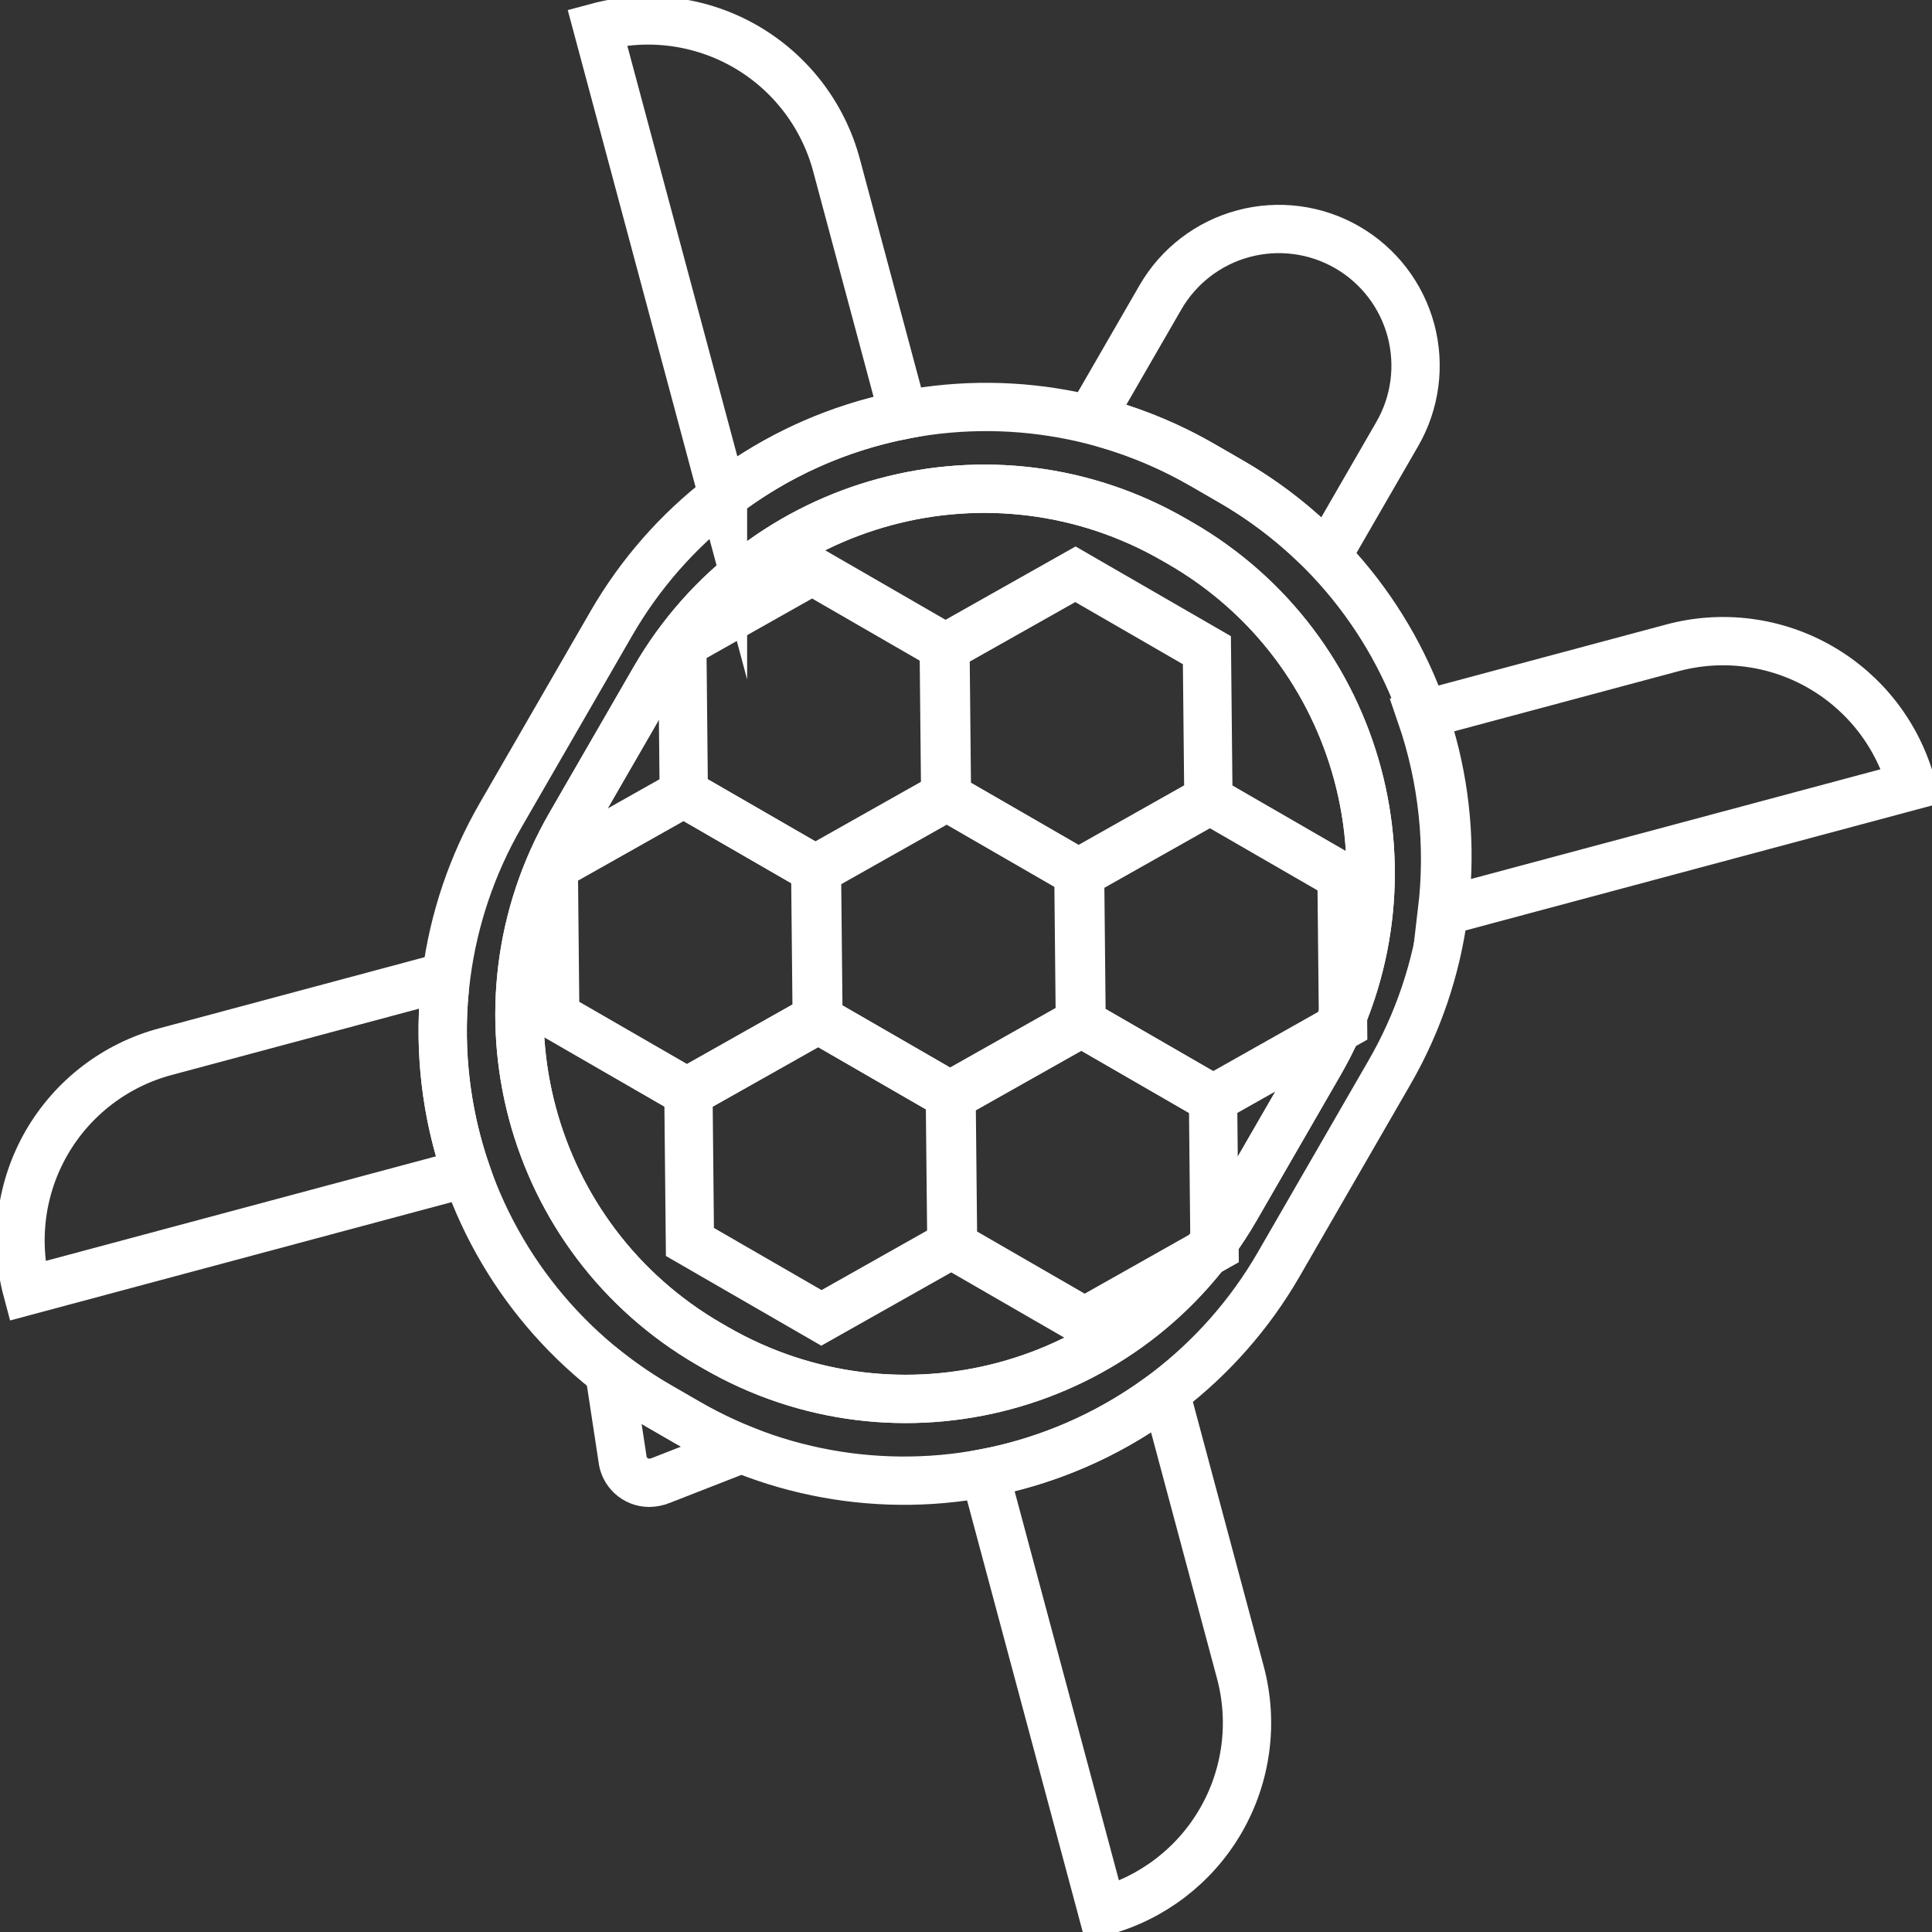 <svg width="80" height="80" viewBox="0 0 80 80" fill="none" xmlns="http://www.w3.org/2000/svg">
<rect x="0" y="0" width="80" height="80" fill="#333333" stroke="none"/>
<g clip-path="url(#clip0_359_2210)">
<path d="M26.874 61.4C26.598 61.398 26.333 61.293 26.13 61.106C25.927 60.92 25.8 60.664 25.774 60.39L25.234 56.845C25.886 57.351 26.572 57.812 27.287 58.225L28.478 58.912C29.193 59.325 29.934 59.688 30.699 59.999L27.359 61.304C27.204 61.366 27.04 61.399 26.874 61.4V61.4Z" stroke="white" stroke-width="2" stroke-miterlimit="10"/>
<path d="M55.026 22.875L54.445 22.539C53.399 21.536 52.235 20.663 50.979 19.939L49.788 19.251C48.532 18.525 47.194 17.954 45.801 17.55L45.221 17.215L48.052 12.312C48.803 11.012 50.039 10.063 51.49 9.675C52.94 9.286 54.485 9.489 55.785 10.24C57.086 10.991 58.034 12.227 58.423 13.678C58.811 15.128 58.608 16.673 57.857 17.973L55.027 22.875H55.026Z" stroke="white" stroke-width="2" stroke-miterlimit="10"/>
<path d="M59.709 37.754C60.037 35.011 59.741 32.228 58.842 29.615L69.251 26.826C70.277 26.55 71.347 26.479 72.4 26.617C73.454 26.755 74.469 27.099 75.389 27.631C76.309 28.162 77.115 28.869 77.762 29.712C78.408 30.555 78.882 31.518 79.155 32.544L59.709 37.754H59.709Z" stroke="white" stroke-width="2" stroke-miterlimit="10"/>
<path d="M1.125 53.453C0.85 52.427 0.78 51.357 0.919 50.304C1.057 49.251 1.402 48.235 1.933 47.315C2.465 46.396 3.172 45.589 4.015 44.943C4.858 44.297 5.82 43.822 6.846 43.548L18.275 40.484L18.41 40.988C18.169 43.553 18.479 46.141 19.319 48.577L1.125 53.453H1.125Z" stroke="white" stroke-width="2" stroke-miterlimit="10"/>
<path d="M29.937 20.54L24.734 1.124C25.76 0.848 26.83 0.777 27.884 0.915C28.937 1.053 29.953 1.397 30.873 1.928C31.793 2.459 32.599 3.167 33.245 4.01C33.891 4.853 34.365 5.816 34.639 6.842L37.409 17.181C34.694 17.713 32.138 18.862 29.937 20.539L29.937 20.54Z" stroke="white" stroke-width="2" stroke-miterlimit="10"/>
<path d="M45.642 79.151L40.777 60.998C43.361 60.503 45.805 59.451 47.94 57.914L48.298 57.818L51.361 69.25C51.915 71.322 51.624 73.528 50.551 75.385C49.479 77.241 47.714 78.596 45.643 79.151H45.642Z" stroke="white" stroke-width="2" stroke-miterlimit="10"/>
<path d="M28.478 58.912L27.287 58.224C23.173 55.849 20.171 51.937 18.942 47.348C17.712 42.76 18.355 37.871 20.73 33.756L25.319 25.808C27.695 21.694 31.607 18.691 36.196 17.462C40.785 16.232 45.674 16.876 49.788 19.251L50.979 19.939C55.094 22.314 58.096 26.227 59.325 30.816C60.555 35.404 59.911 40.294 57.536 44.408L52.947 52.357C50.571 56.47 46.659 59.472 42.07 60.702C37.481 61.931 32.592 61.287 28.478 58.912" stroke="white" stroke-width="2"/>
<path d="M48.876 22.495L48.626 22.351C41.089 18 31.452 20.582 27.101 28.119L23.622 34.144C19.271 41.68 21.853 51.318 29.39 55.669L29.64 55.813C37.176 60.164 46.813 57.582 51.165 50.045L54.643 44.02C58.995 36.484 56.412 26.846 48.876 22.495Z" stroke="white" stroke-width="2" stroke-miterlimit="10"/>
<path d="M48.876 22.495L48.626 22.351C41.089 18 31.452 20.582 27.101 28.119L23.622 34.144C19.271 41.68 21.853 51.318 29.39 55.669L29.64 55.813C37.176 60.164 46.813 57.582 51.165 50.045L54.643 44.02C58.995 36.484 56.412 26.846 48.876 22.495Z" stroke="white" stroke-width="2" stroke-miterlimit="10"/>
<path d="M39.332 45.357L33.888 42.214L28.506 45.249L28.568 51.427L34.013 54.571L39.395 51.535L39.332 45.357Z" stroke="white" stroke-width="2" stroke-miterlimit="10"/>
<path d="M44.654 36.14L39.209 32.996L33.828 36.031L33.89 42.21L39.335 45.353L44.716 42.318L44.654 36.14Z" stroke="white" stroke-width="2" stroke-miterlimit="10"/>
<path d="M49.975 26.923L44.531 23.779L39.149 26.814L39.211 32.993L44.656 36.136L50.038 33.101L49.975 26.923Z" stroke="white" stroke-width="2" stroke-miterlimit="10"/>
<path d="M55.55 36.289L50.106 33.145L44.724 36.181L44.786 42.359L50.231 45.502L55.613 42.467L55.55 36.289Z" stroke="white" stroke-width="2" stroke-miterlimit="10"/>
<path d="M50.229 45.506L44.784 42.362L39.402 45.397L39.465 51.576L44.909 54.719L50.291 51.684L50.229 45.506Z" stroke="white" stroke-width="2" stroke-miterlimit="10"/>
<path d="M39.078 26.776L33.633 23.632L28.252 26.667L28.314 32.846L33.758 35.989L39.14 32.954L39.078 26.776Z" stroke="white" stroke-width="2" stroke-miterlimit="10"/>
<path d="M33.757 35.993L28.312 32.849L22.93 35.884L22.992 42.063L28.437 45.206L33.819 42.171L33.757 35.993Z" stroke="white" stroke-width="2" stroke-miterlimit="10"/>
</g>
<defs>
<clipPath id="clip0_359_2210">
<rect width="80" height="80" fill="white"/>
</clipPath>
</defs>
</svg>
